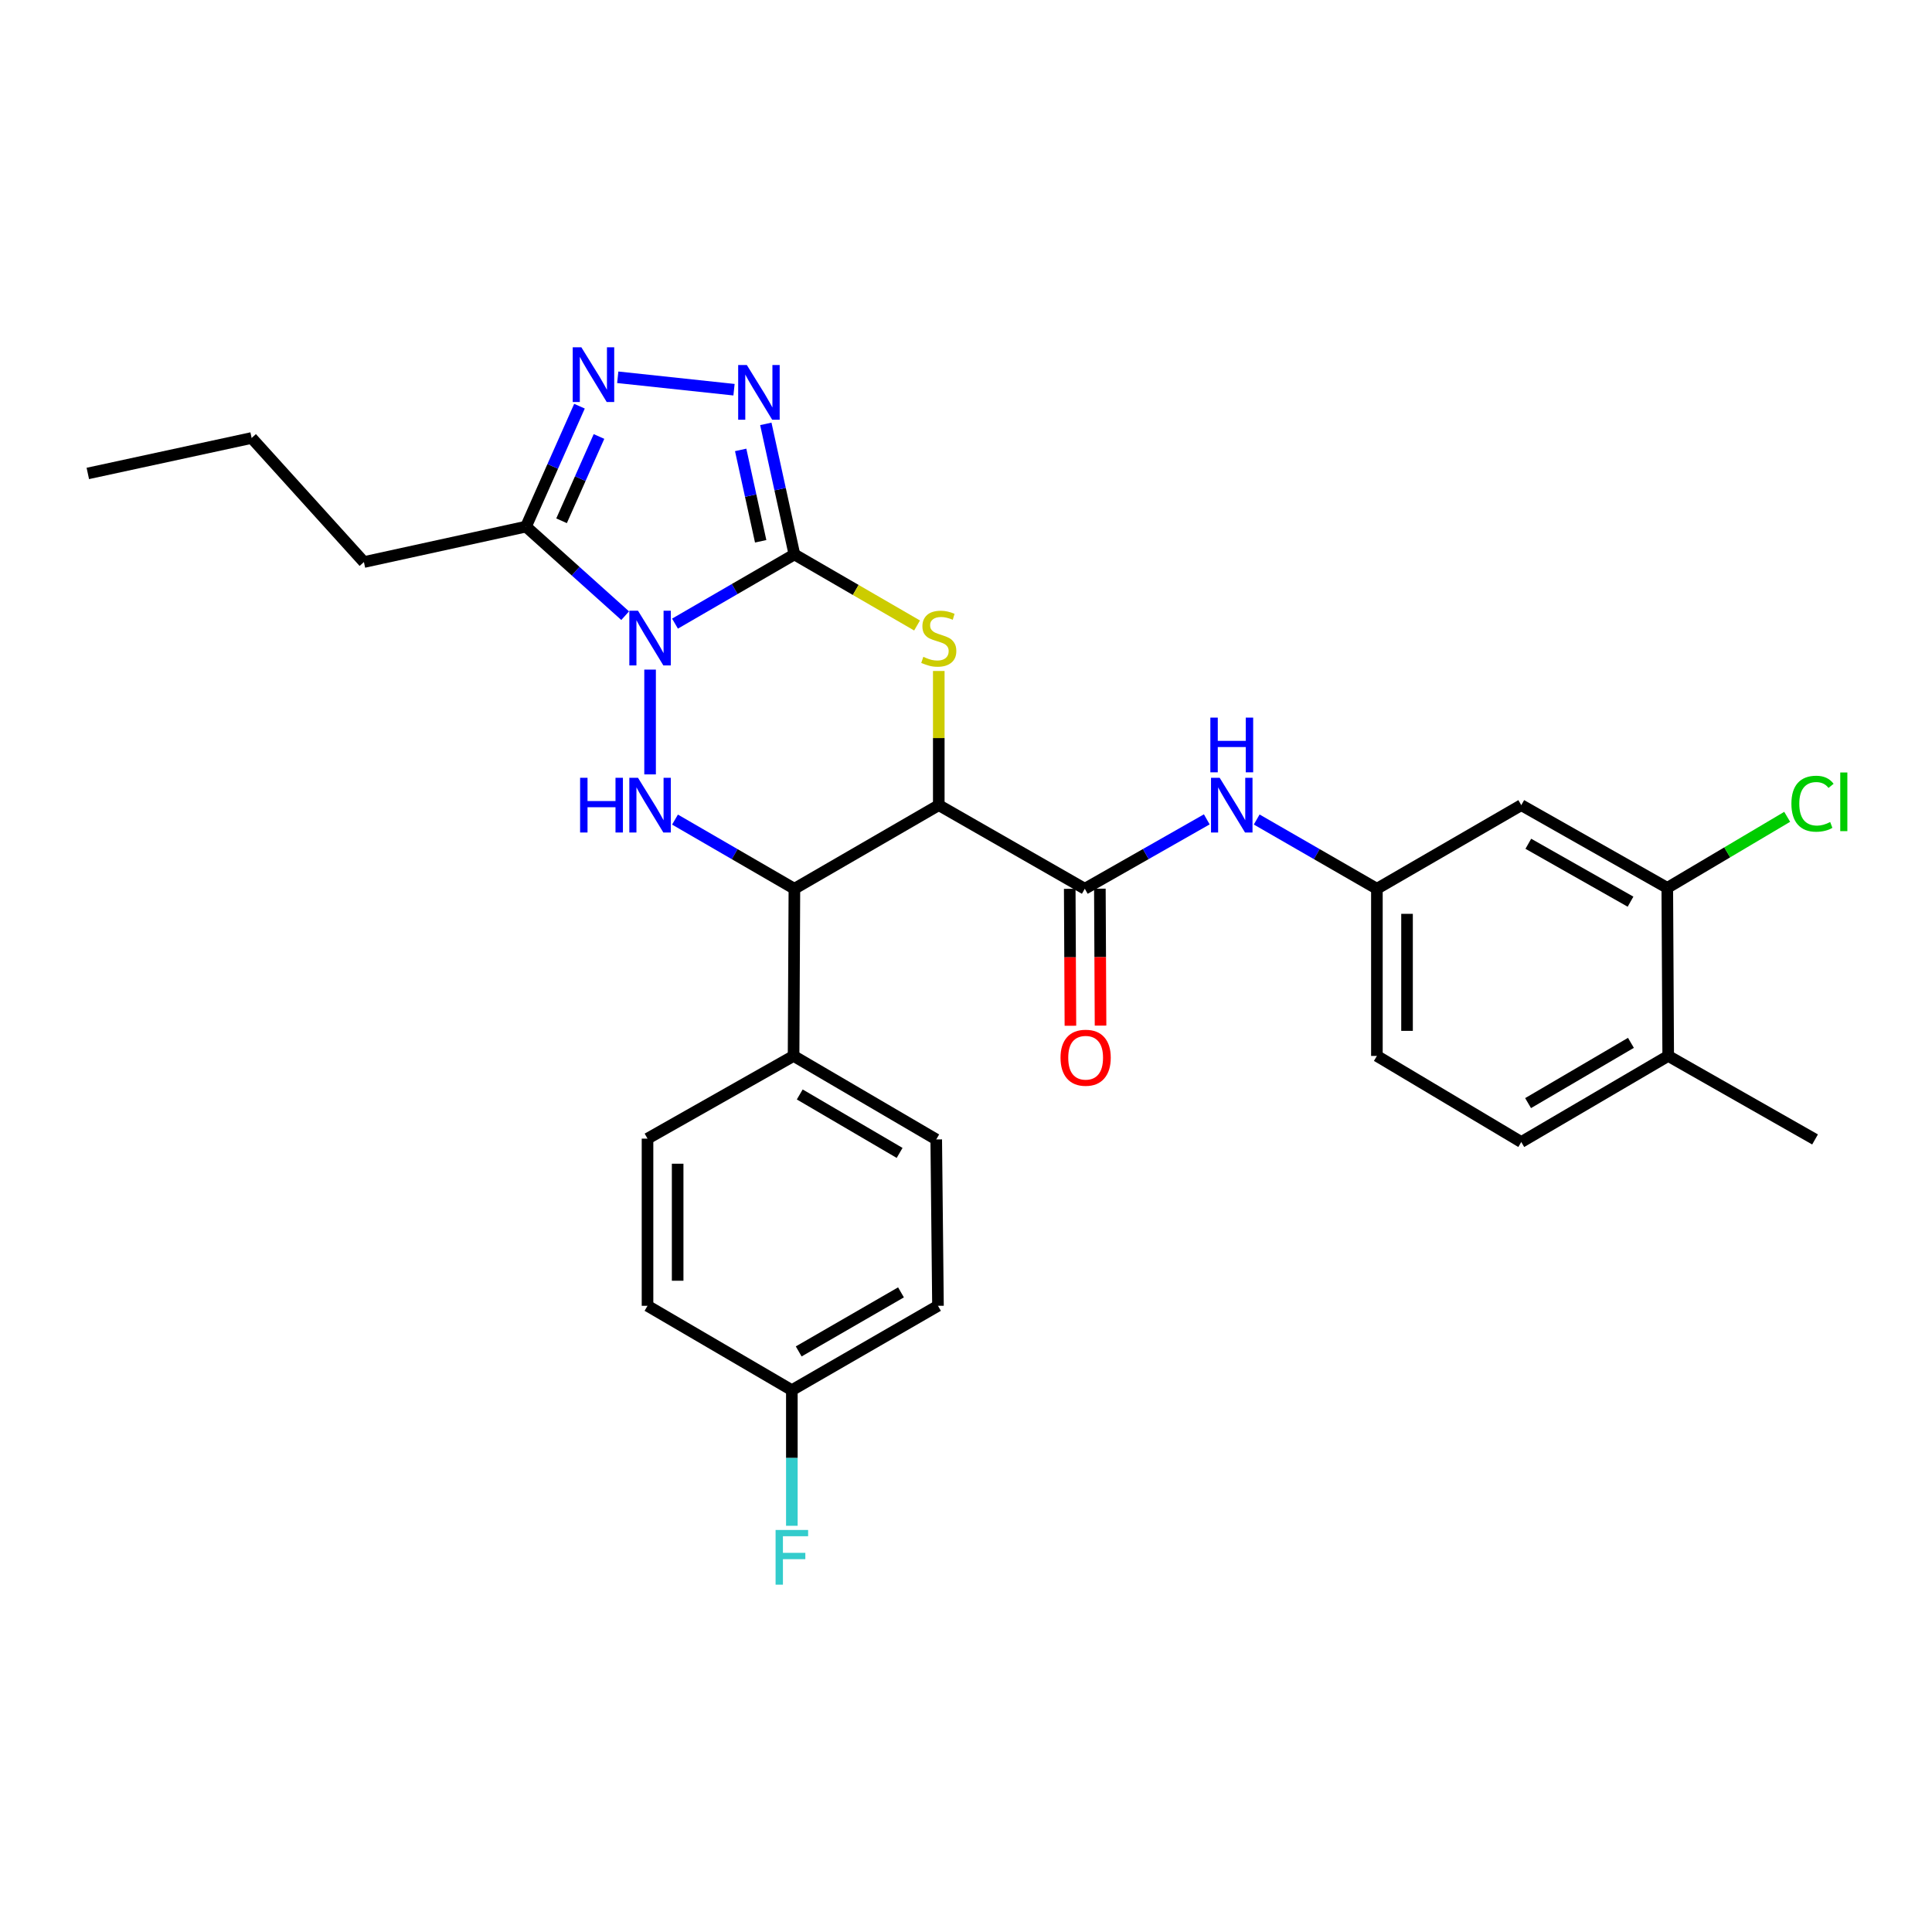 <?xml version='1.0' encoding='iso-8859-1'?>
<svg version='1.1' baseProfile='full'
              xmlns='http://www.w3.org/2000/svg'
                      xmlns:rdkit='http://www.rdkit.org/xml'
                      xmlns:xlink='http://www.w3.org/1999/xlink'
                  xml:space='preserve'
width='1000px' height='1000px' viewBox='0 0 1000 1000'>
<!-- END OF HEADER -->
<rect style='opacity:1.0;fill:#FFFFFF;stroke:none' width='1000' height='1000' x='0' y='0'> </rect>
<path class='bond-0' d='M 349.379,322.786 L 380.279,304.879' style='fill:none;fill-rule:evenodd;stroke:#0000FF;stroke-width:6px;stroke-linecap:butt;stroke-linejoin:miter;stroke-opacity:1' />
<path class='bond-0' d='M 380.279,304.879 L 411.178,286.972' style='fill:none;fill-rule:evenodd;stroke:#000000;stroke-width:6px;stroke-linecap:butt;stroke-linejoin:miter;stroke-opacity:1' />
<path class='bond-3' d='M 336.481,346.583 L 336.481,400.828' style='fill:none;fill-rule:evenodd;stroke:#0000FF;stroke-width:6px;stroke-linecap:butt;stroke-linejoin:miter;stroke-opacity:1' />
<path class='bond-6' d='M 323.583,318.675 L 297.921,295.623' style='fill:none;fill-rule:evenodd;stroke:#0000FF;stroke-width:6px;stroke-linecap:butt;stroke-linejoin:miter;stroke-opacity:1' />
<path class='bond-6' d='M 297.921,295.623 L 272.259,272.572' style='fill:none;fill-rule:evenodd;stroke:#000000;stroke-width:6px;stroke-linecap:butt;stroke-linejoin:miter;stroke-opacity:1' />
<path class='bond-2' d='M 411.178,286.972 L 442.925,305.361' style='fill:none;fill-rule:evenodd;stroke:#000000;stroke-width:6px;stroke-linecap:butt;stroke-linejoin:miter;stroke-opacity:1' />
<path class='bond-2' d='M 442.925,305.361 L 474.671,323.75' style='fill:none;fill-rule:evenodd;stroke:#CCCC00;stroke-width:6px;stroke-linecap:butt;stroke-linejoin:miter;stroke-opacity:1' />
<path class='bond-4' d='M 411.178,286.972 L 403.783,253.185' style='fill:none;fill-rule:evenodd;stroke:#000000;stroke-width:6px;stroke-linecap:butt;stroke-linejoin:miter;stroke-opacity:1' />
<path class='bond-4' d='M 403.783,253.185 L 396.387,219.397' style='fill:none;fill-rule:evenodd;stroke:#0000FF;stroke-width:6px;stroke-linecap:butt;stroke-linejoin:miter;stroke-opacity:1' />
<path class='bond-4' d='M 393.724,280.171 L 388.547,256.519' style='fill:none;fill-rule:evenodd;stroke:#000000;stroke-width:6px;stroke-linecap:butt;stroke-linejoin:miter;stroke-opacity:1' />
<path class='bond-4' d='M 388.547,256.519 L 383.37,232.868' style='fill:none;fill-rule:evenodd;stroke:#0000FF;stroke-width:6px;stroke-linecap:butt;stroke-linejoin:miter;stroke-opacity:1' />
<path class='bond-1' d='M 485.91,416.742 L 411.178,460.022' style='fill:none;fill-rule:evenodd;stroke:#000000;stroke-width:6px;stroke-linecap:butt;stroke-linejoin:miter;stroke-opacity:1' />
<path class='bond-8' d='M 485.91,416.742 L 561.492,460.022' style='fill:none;fill-rule:evenodd;stroke:#000000;stroke-width:6px;stroke-linecap:butt;stroke-linejoin:miter;stroke-opacity:1' />
<path class='bond-30' d='M 485.91,416.742 L 485.91,382.022' style='fill:none;fill-rule:evenodd;stroke:#000000;stroke-width:6px;stroke-linecap:butt;stroke-linejoin:miter;stroke-opacity:1' />
<path class='bond-30' d='M 485.91,382.022 L 485.91,347.303' style='fill:none;fill-rule:evenodd;stroke:#CCCC00;stroke-width:6px;stroke-linecap:butt;stroke-linejoin:miter;stroke-opacity:1' />
<path class='bond-5' d='M 349.379,424.215 L 380.279,442.118' style='fill:none;fill-rule:evenodd;stroke:#0000FF;stroke-width:6px;stroke-linecap:butt;stroke-linejoin:miter;stroke-opacity:1' />
<path class='bond-5' d='M 380.279,442.118 L 411.178,460.022' style='fill:none;fill-rule:evenodd;stroke:#000000;stroke-width:6px;stroke-linecap:butt;stroke-linejoin:miter;stroke-opacity:1' />
<path class='bond-29' d='M 379.925,201.712 L 319.746,195.276' style='fill:none;fill-rule:evenodd;stroke:#0000FF;stroke-width:6px;stroke-linecap:butt;stroke-linejoin:miter;stroke-opacity:1' />
<path class='bond-11' d='M 411.178,460.022 L 410.754,546.546' style='fill:none;fill-rule:evenodd;stroke:#000000;stroke-width:6px;stroke-linecap:butt;stroke-linejoin:miter;stroke-opacity:1' />
<path class='bond-7' d='M 272.259,272.572 L 286.097,241.407' style='fill:none;fill-rule:evenodd;stroke:#000000;stroke-width:6px;stroke-linecap:butt;stroke-linejoin:miter;stroke-opacity:1' />
<path class='bond-7' d='M 286.097,241.407 L 299.935,210.243' style='fill:none;fill-rule:evenodd;stroke:#0000FF;stroke-width:6px;stroke-linecap:butt;stroke-linejoin:miter;stroke-opacity:1' />
<path class='bond-7' d='M 290.665,269.552 L 300.351,247.737' style='fill:none;fill-rule:evenodd;stroke:#000000;stroke-width:6px;stroke-linecap:butt;stroke-linejoin:miter;stroke-opacity:1' />
<path class='bond-7' d='M 300.351,247.737 L 310.038,225.922' style='fill:none;fill-rule:evenodd;stroke:#0000FF;stroke-width:6px;stroke-linecap:butt;stroke-linejoin:miter;stroke-opacity:1' />
<path class='bond-24' d='M 272.259,272.572 L 188.36,290.915' style='fill:none;fill-rule:evenodd;stroke:#000000;stroke-width:6px;stroke-linecap:butt;stroke-linejoin:miter;stroke-opacity:1' />
<path class='bond-9' d='M 561.492,460.022 L 593.061,442.06' style='fill:none;fill-rule:evenodd;stroke:#000000;stroke-width:6px;stroke-linecap:butt;stroke-linejoin:miter;stroke-opacity:1' />
<path class='bond-9' d='M 593.061,442.06 L 624.63,424.098' style='fill:none;fill-rule:evenodd;stroke:#0000FF;stroke-width:6px;stroke-linecap:butt;stroke-linejoin:miter;stroke-opacity:1' />
<path class='bond-14' d='M 553.694,460.06 L 553.869,495.495' style='fill:none;fill-rule:evenodd;stroke:#000000;stroke-width:6px;stroke-linecap:butt;stroke-linejoin:miter;stroke-opacity:1' />
<path class='bond-14' d='M 553.869,495.495 L 554.045,530.93' style='fill:none;fill-rule:evenodd;stroke:#FF0000;stroke-width:6px;stroke-linecap:butt;stroke-linejoin:miter;stroke-opacity:1' />
<path class='bond-14' d='M 569.29,459.983 L 569.465,495.418' style='fill:none;fill-rule:evenodd;stroke:#000000;stroke-width:6px;stroke-linecap:butt;stroke-linejoin:miter;stroke-opacity:1' />
<path class='bond-14' d='M 569.465,495.418 L 569.641,530.852' style='fill:none;fill-rule:evenodd;stroke:#FF0000;stroke-width:6px;stroke-linecap:butt;stroke-linejoin:miter;stroke-opacity:1' />
<path class='bond-13' d='M 650.466,424.178 L 681.573,442.1' style='fill:none;fill-rule:evenodd;stroke:#0000FF;stroke-width:6px;stroke-linecap:butt;stroke-linejoin:miter;stroke-opacity:1' />
<path class='bond-13' d='M 681.573,442.1 L 712.68,460.022' style='fill:none;fill-rule:evenodd;stroke:#000000;stroke-width:6px;stroke-linecap:butt;stroke-linejoin:miter;stroke-opacity:1' />
<path class='bond-10' d='M 862.985,459.562 L 787.412,416.742' style='fill:none;fill-rule:evenodd;stroke:#000000;stroke-width:6px;stroke-linecap:butt;stroke-linejoin:miter;stroke-opacity:1' />
<path class='bond-10' d='M 843.96,466.709 L 791.06,436.734' style='fill:none;fill-rule:evenodd;stroke:#000000;stroke-width:6px;stroke-linecap:butt;stroke-linejoin:miter;stroke-opacity:1' />
<path class='bond-19' d='M 862.985,459.562 L 894.015,441.173' style='fill:none;fill-rule:evenodd;stroke:#000000;stroke-width:6px;stroke-linecap:butt;stroke-linejoin:miter;stroke-opacity:1' />
<path class='bond-19' d='M 894.015,441.173 L 925.046,422.784' style='fill:none;fill-rule:evenodd;stroke:#00CC00;stroke-width:6px;stroke-linecap:butt;stroke-linejoin:miter;stroke-opacity:1' />
<path class='bond-32' d='M 862.985,459.562 L 863.461,546.546' style='fill:none;fill-rule:evenodd;stroke:#000000;stroke-width:6px;stroke-linecap:butt;stroke-linejoin:miter;stroke-opacity:1' />
<path class='bond-16' d='M 410.754,546.546 L 484.593,589.774' style='fill:none;fill-rule:evenodd;stroke:#000000;stroke-width:6px;stroke-linecap:butt;stroke-linejoin:miter;stroke-opacity:1' />
<path class='bond-16' d='M 413.95,566.49 L 465.638,596.749' style='fill:none;fill-rule:evenodd;stroke:#000000;stroke-width:6px;stroke-linecap:butt;stroke-linejoin:miter;stroke-opacity:1' />
<path class='bond-17' d='M 410.754,546.546 L 335.155,589.358' style='fill:none;fill-rule:evenodd;stroke:#000000;stroke-width:6px;stroke-linecap:butt;stroke-linejoin:miter;stroke-opacity:1' />
<path class='bond-12' d='M 787.412,416.742 L 712.68,460.022' style='fill:none;fill-rule:evenodd;stroke:#000000;stroke-width:6px;stroke-linecap:butt;stroke-linejoin:miter;stroke-opacity:1' />
<path class='bond-20' d='M 712.68,460.022 L 712.68,546.546' style='fill:none;fill-rule:evenodd;stroke:#000000;stroke-width:6px;stroke-linecap:butt;stroke-linejoin:miter;stroke-opacity:1' />
<path class='bond-20' d='M 728.276,473 L 728.276,533.568' style='fill:none;fill-rule:evenodd;stroke:#000000;stroke-width:6px;stroke-linecap:butt;stroke-linejoin:miter;stroke-opacity:1' />
<path class='bond-15' d='M 863.461,546.546 L 787.412,591.108' style='fill:none;fill-rule:evenodd;stroke:#000000;stroke-width:6px;stroke-linecap:butt;stroke-linejoin:miter;stroke-opacity:1' />
<path class='bond-15' d='M 844.169,539.774 L 790.935,570.968' style='fill:none;fill-rule:evenodd;stroke:#000000;stroke-width:6px;stroke-linecap:butt;stroke-linejoin:miter;stroke-opacity:1' />
<path class='bond-26' d='M 863.461,546.546 L 939.467,589.774' style='fill:none;fill-rule:evenodd;stroke:#000000;stroke-width:6px;stroke-linecap:butt;stroke-linejoin:miter;stroke-opacity:1' />
<path class='bond-22' d='M 484.593,589.774 L 485.495,675.883' style='fill:none;fill-rule:evenodd;stroke:#000000;stroke-width:6px;stroke-linecap:butt;stroke-linejoin:miter;stroke-opacity:1' />
<path class='bond-23' d='M 335.155,589.358 L 335.155,675.883' style='fill:none;fill-rule:evenodd;stroke:#000000;stroke-width:6px;stroke-linecap:butt;stroke-linejoin:miter;stroke-opacity:1' />
<path class='bond-23' d='M 350.751,602.337 L 350.751,662.904' style='fill:none;fill-rule:evenodd;stroke:#000000;stroke-width:6px;stroke-linecap:butt;stroke-linejoin:miter;stroke-opacity:1' />
<path class='bond-18' d='M 787.412,591.108 L 712.68,546.546' style='fill:none;fill-rule:evenodd;stroke:#000000;stroke-width:6px;stroke-linecap:butt;stroke-linejoin:miter;stroke-opacity:1' />
<path class='bond-21' d='M 409.861,719.552 L 335.155,675.883' style='fill:none;fill-rule:evenodd;stroke:#000000;stroke-width:6px;stroke-linecap:butt;stroke-linejoin:miter;stroke-opacity:1' />
<path class='bond-25' d='M 409.861,719.552 L 409.861,754.649' style='fill:none;fill-rule:evenodd;stroke:#000000;stroke-width:6px;stroke-linecap:butt;stroke-linejoin:miter;stroke-opacity:1' />
<path class='bond-25' d='M 409.861,754.649 L 409.861,789.745' style='fill:none;fill-rule:evenodd;stroke:#33CCCC;stroke-width:6px;stroke-linecap:butt;stroke-linejoin:miter;stroke-opacity:1' />
<path class='bond-31' d='M 409.861,719.552 L 485.495,675.883' style='fill:none;fill-rule:evenodd;stroke:#000000;stroke-width:6px;stroke-linecap:butt;stroke-linejoin:miter;stroke-opacity:1' />
<path class='bond-31' d='M 413.408,699.495 L 466.351,668.926' style='fill:none;fill-rule:evenodd;stroke:#000000;stroke-width:6px;stroke-linecap:butt;stroke-linejoin:miter;stroke-opacity:1' />
<path class='bond-27' d='M 188.36,290.915 L 130.246,226.701' style='fill:none;fill-rule:evenodd;stroke:#000000;stroke-width:6px;stroke-linecap:butt;stroke-linejoin:miter;stroke-opacity:1' />
<path class='bond-28' d='M 130.246,226.701 L 45.455,245.053' style='fill:none;fill-rule:evenodd;stroke:#000000;stroke-width:6px;stroke-linecap:butt;stroke-linejoin:miter;stroke-opacity:1' />
<path  class='atom-0' d='M 330.221 316.101
L 339.501 331.101
Q 340.421 332.581, 341.901 335.261
Q 343.381 337.941, 343.461 338.101
L 343.461 316.101
L 347.221 316.101
L 347.221 344.421
L 343.341 344.421
L 333.381 328.021
Q 332.221 326.101, 330.981 323.901
Q 329.781 321.701, 329.421 321.021
L 329.421 344.421
L 325.741 344.421
L 325.741 316.101
L 330.221 316.101
' fill='#0000FF'/>
<path  class='atom-3' d='M 477.91 339.981
Q 478.23 340.101, 479.55 340.661
Q 480.87 341.221, 482.31 341.581
Q 483.79 341.901, 485.23 341.901
Q 487.91 341.901, 489.47 340.621
Q 491.03 339.301, 491.03 337.021
Q 491.03 335.461, 490.23 334.501
Q 489.47 333.541, 488.27 333.021
Q 487.07 332.501, 485.07 331.901
Q 482.55 331.141, 481.03 330.421
Q 479.55 329.701, 478.47 328.181
Q 477.43 326.661, 477.43 324.101
Q 477.43 320.541, 479.83 318.341
Q 482.27 316.141, 487.07 316.141
Q 490.35 316.141, 494.07 317.701
L 493.15 320.781
Q 489.75 319.381, 487.19 319.381
Q 484.43 319.381, 482.91 320.541
Q 481.39 321.661, 481.43 323.621
Q 481.43 325.141, 482.19 326.061
Q 482.99 326.981, 484.11 327.501
Q 485.27 328.021, 487.19 328.621
Q 489.75 329.421, 491.27 330.221
Q 492.79 331.021, 493.87 332.661
Q 494.99 334.261, 494.99 337.021
Q 494.99 340.941, 492.35 343.061
Q 489.75 345.141, 485.39 345.141
Q 482.87 345.141, 480.95 344.581
Q 479.07 344.061, 476.83 343.141
L 477.91 339.981
' fill='#CCCC00'/>
<path  class='atom-4' d='M 300.261 402.582
L 304.101 402.582
L 304.101 414.622
L 318.581 414.622
L 318.581 402.582
L 322.421 402.582
L 322.421 430.902
L 318.581 430.902
L 318.581 417.822
L 304.101 417.822
L 304.101 430.902
L 300.261 430.902
L 300.261 402.582
' fill='#0000FF'/>
<path  class='atom-4' d='M 330.221 402.582
L 339.501 417.582
Q 340.421 419.062, 341.901 421.742
Q 343.381 424.422, 343.461 424.582
L 343.461 402.582
L 347.221 402.582
L 347.221 430.902
L 343.341 430.902
L 333.381 414.502
Q 332.221 412.582, 330.981 410.382
Q 329.781 408.182, 329.421 407.502
L 329.421 430.902
L 325.741 430.902
L 325.741 402.582
L 330.221 402.582
' fill='#0000FF'/>
<path  class='atom-5' d='M 386.558 188.93
L 395.838 203.93
Q 396.758 205.41, 398.238 208.09
Q 399.718 210.77, 399.798 210.93
L 399.798 188.93
L 403.558 188.93
L 403.558 217.25
L 399.678 217.25
L 389.718 200.85
Q 388.558 198.93, 387.318 196.73
Q 386.118 194.53, 385.758 193.85
L 385.758 217.25
L 382.078 217.25
L 382.078 188.93
L 386.558 188.93
' fill='#0000FF'/>
<path  class='atom-8' d='M 300.917 179.772
L 310.197 194.772
Q 311.117 196.252, 312.597 198.932
Q 314.077 201.612, 314.157 201.772
L 314.157 179.772
L 317.917 179.772
L 317.917 208.092
L 314.037 208.092
L 304.077 191.692
Q 302.917 189.772, 301.677 187.572
Q 300.477 185.372, 300.117 184.692
L 300.117 208.092
L 296.437 208.092
L 296.437 179.772
L 300.917 179.772
' fill='#0000FF'/>
<path  class='atom-10' d='M 631.298 402.582
L 640.578 417.582
Q 641.498 419.062, 642.978 421.742
Q 644.458 424.422, 644.538 424.582
L 644.538 402.582
L 648.298 402.582
L 648.298 430.902
L 644.418 430.902
L 634.458 414.502
Q 633.298 412.582, 632.058 410.382
Q 630.858 408.182, 630.498 407.502
L 630.498 430.902
L 626.818 430.902
L 626.818 402.582
L 631.298 402.582
' fill='#0000FF'/>
<path  class='atom-10' d='M 626.478 371.43
L 630.318 371.43
L 630.318 383.47
L 644.798 383.47
L 644.798 371.43
L 648.638 371.43
L 648.638 399.75
L 644.798 399.75
L 644.798 386.67
L 630.318 386.67
L 630.318 399.75
L 626.478 399.75
L 626.478 371.43
' fill='#0000FF'/>
<path  class='atom-15' d='M 548.925 547.475
Q 548.925 540.675, 552.285 536.875
Q 555.645 533.075, 561.925 533.075
Q 568.205 533.075, 571.565 536.875
Q 574.925 540.675, 574.925 547.475
Q 574.925 554.355, 571.525 558.275
Q 568.125 562.155, 561.925 562.155
Q 555.685 562.155, 552.285 558.275
Q 548.925 554.395, 548.925 547.475
M 561.925 558.955
Q 566.245 558.955, 568.565 556.075
Q 570.925 553.155, 570.925 547.475
Q 570.925 541.915, 568.565 539.115
Q 566.245 536.275, 561.925 536.275
Q 557.605 536.275, 555.245 539.075
Q 552.925 541.875, 552.925 547.475
Q 552.925 553.195, 555.245 556.075
Q 557.605 558.955, 561.925 558.955
' fill='#FF0000'/>
<path  class='atom-20' d='M 927.23 415.998
Q 927.23 408.958, 930.51 405.278
Q 933.83 401.558, 940.11 401.558
Q 945.95 401.558, 949.07 405.678
L 946.43 407.838
Q 944.15 404.838, 940.11 404.838
Q 935.83 404.838, 933.55 407.718
Q 931.31 410.558, 931.31 415.998
Q 931.31 421.598, 933.63 424.478
Q 935.99 427.358, 940.55 427.358
Q 943.67 427.358, 947.31 425.478
L 948.43 428.478
Q 946.95 429.438, 944.71 429.998
Q 942.47 430.558, 939.99 430.558
Q 933.83 430.558, 930.51 426.798
Q 927.23 423.038, 927.23 415.998
' fill='#00CC00'/>
<path  class='atom-20' d='M 952.51 399.838
L 956.19 399.838
L 956.19 430.198
L 952.51 430.198
L 952.51 399.838
' fill='#00CC00'/>
<path  class='atom-26' d='M 401.441 791.908
L 418.281 791.908
L 418.281 795.148
L 405.241 795.148
L 405.241 803.748
L 416.841 803.748
L 416.841 807.028
L 405.241 807.028
L 405.241 820.228
L 401.441 820.228
L 401.441 791.908
' fill='#33CCCC'/>
</svg>
